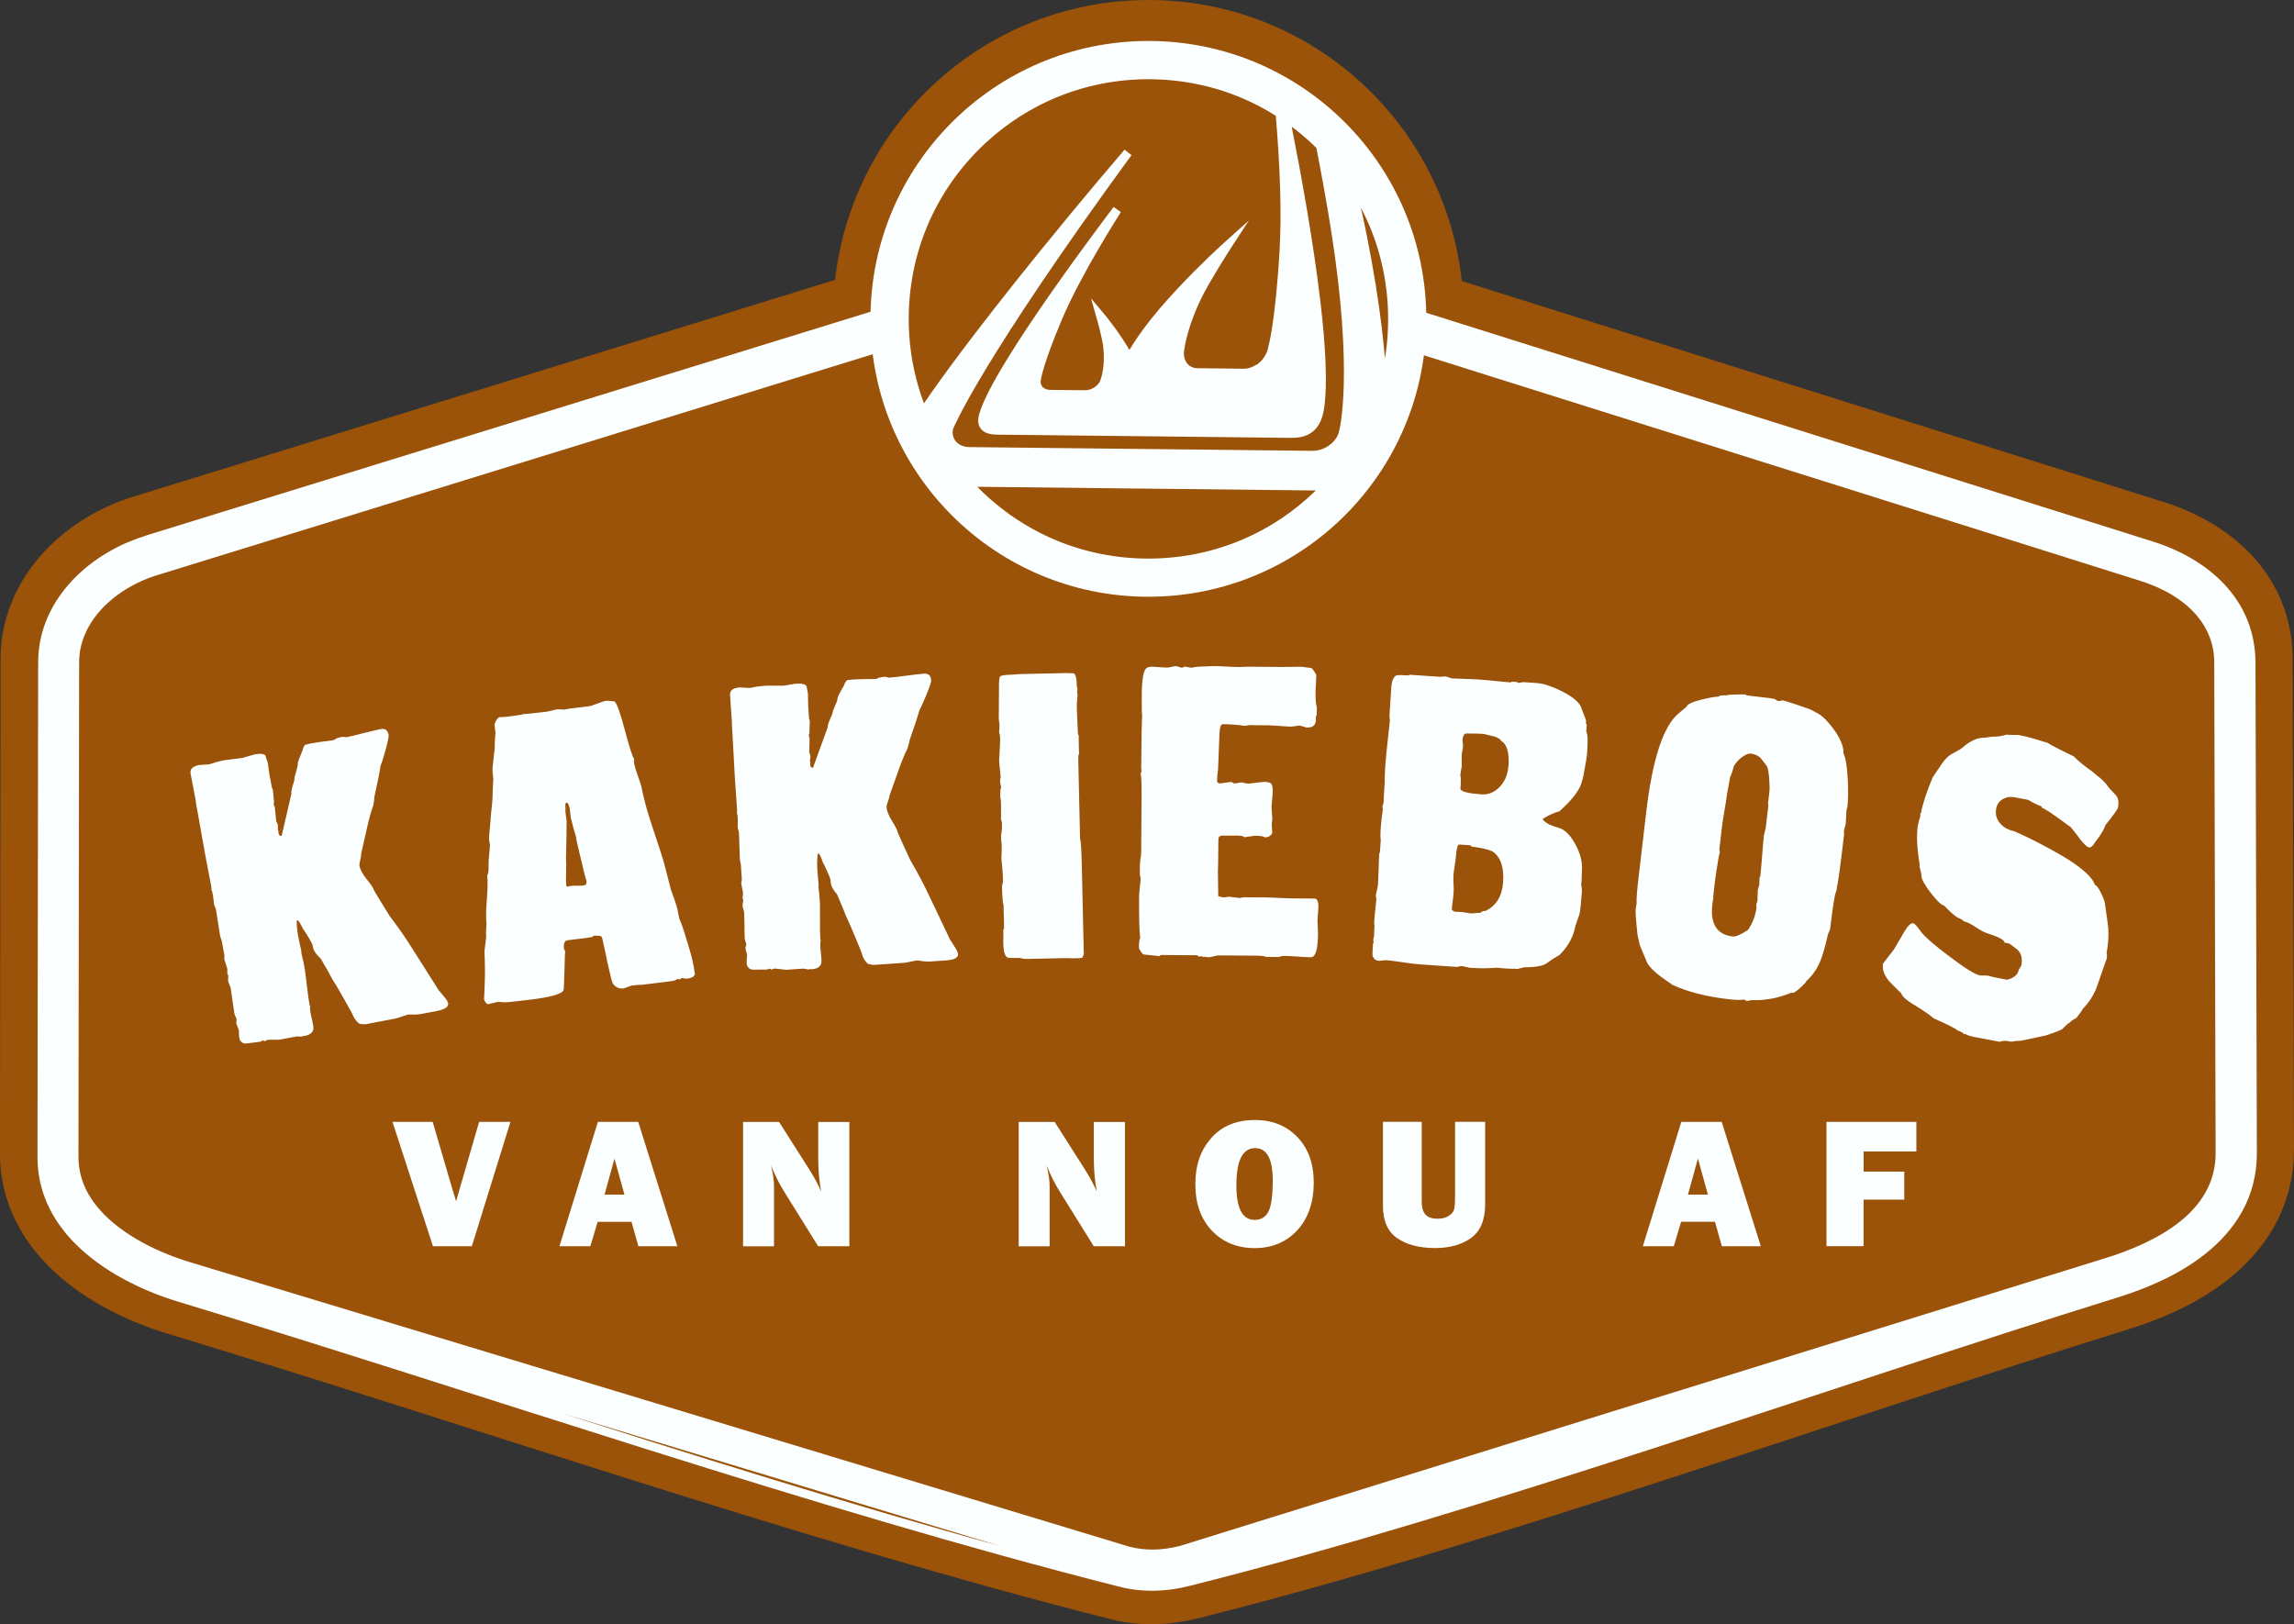 <?xml version="1.0" encoding="UTF-8"?>
<svg xmlns="http://www.w3.org/2000/svg" id="a" viewBox="0 0 447.88 317.13">
  <rect x="0" y="0" width="447.88" height="317.13" fill="#333333" stroke="none"/>
  <defs>
    <style>.b{fill:none;stroke:#9b5209;stroke-miterlimit:2.61;stroke-width:14.56px;}.c{fill:#9b5209;}.c,.d{fill-rule:evenodd;}.e,.d{fill:#fbffff;}</style>
  </defs>
  <path class="c" d="M28.28,103.9L169.96,60.13c.37-14.42,6.37-27.45,15.88-36.96,9.82-9.82,23.38-15.89,38.37-15.89s28.55,6.07,38.37,15.89c9.55,9.55,15.56,22.65,15.88,37.15l141.82,44.65c2.93,.93,5.72,2.17,8.23,3.72,2.4,1.49,4.55,3.25,6.33,5.29,1.75,2.01,3.15,4.28,4.1,6.8,.89,2.38,1.39,4.99,1.39,7.81l.27,95.77c.01,4.38-1.06,8.16-2.86,11.42-1.79,3.24-4.29,5.96-7.14,8.25-2.69,2.15-5.66,3.88-8.61,5.27-2.94,1.39-5.85,2.44-8.42,3.24-57.76,17.97-123.45,41.79-181.07,56.3-1.26,.32-2.49,.57-3.71,.74-1.22,.17-2.44,.26-3.63,.27-1.22,.01-2.4-.05-3.54-.19-1.15-.14-2.27-.36-3.37-.66-59.35-15.02-124.32-37.65-183.66-55.63-3.35-1.02-7.3-2.57-11.13-4.72-3.09-1.73-6.1-3.86-8.67-6.41-2.34-2.32-4.3-4.98-5.63-8.01-1.2-2.72-1.9-5.74-1.89-9.07l.13-96.57c0-2.82,.54-5.49,1.51-7.97,1.02-2.63,2.53-5.04,4.38-7.19,1.89-2.19,4.17-4.11,6.68-5.71,2.57-1.64,5.4-2.93,8.31-3.83Z"></path>
  <path class="b" d="M28.28,103.9L169.96,60.13c.37-14.42,6.37-27.45,15.88-36.96,9.82-9.82,23.38-15.89,38.37-15.89s28.55,6.07,38.37,15.89c9.55,9.55,15.56,22.65,15.88,37.15l141.82,44.65c2.93,.93,5.72,2.17,8.23,3.72,2.4,1.49,4.55,3.25,6.33,5.29,1.75,2.01,3.15,4.28,4.1,6.8,.89,2.38,1.39,4.99,1.39,7.81l.27,95.77c.01,4.38-1.06,8.16-2.86,11.42-1.79,3.24-4.29,5.96-7.14,8.25-2.69,2.15-5.66,3.88-8.61,5.27-2.94,1.39-5.85,2.44-8.42,3.24-57.76,17.97-123.45,41.79-181.07,56.3-1.26,.32-2.49,.57-3.71,.74-1.22,.17-2.44,.26-3.63,.27-1.22,.01-2.4-.05-3.54-.19-1.15-.14-2.27-.36-3.37-.66-59.35-15.02-124.32-37.65-183.66-55.63-3.35-1.02-7.3-2.57-11.13-4.72-3.09-1.73-6.1-3.86-8.67-6.41-2.34-2.32-4.3-4.98-5.63-8.01-1.2-2.72-1.9-5.74-1.89-9.07l.13-96.57c0-2.82,.54-5.49,1.51-7.97,1.02-2.63,2.53-5.04,4.38-7.19,1.89-2.19,4.17-4.11,6.68-5.71,2.57-1.64,5.4-2.93,8.31-3.83Z"></path>
  <path class="e" d="M170.47,62.52L28.79,106.28c-2.77,.85-5.45,2.09-7.89,3.64-2.37,1.51-4.51,3.32-6.3,5.38-1.73,2-3.13,4.25-4.08,6.68-.89,2.29-1.38,4.75-1.39,7.34l-.13,96.57c0,3.07,.64,5.85,1.75,8.37,1.24,2.82,3.08,5.3,5.27,7.48,2.44,2.43,5.33,4.46,8.3,6.13,3.7,2.08,7.53,3.58,10.79,4.57,59.08,17.9,124.58,40.86,183.61,55.62,1.02,.27,2.06,.48,3.13,.61,1.09,.13,2.19,.2,3.31,.19,1.11-.01,2.25-.1,3.42-.26,1.15-.16,2.32-.39,3.51-.7l.13-.04,180.84-56.24c2.51-.78,5.34-1.81,8.2-3.15,2.85-1.35,5.71-3.01,8.27-5.06,2.68-2.14,5.03-4.7,6.7-7.73,1.66-3.02,2.66-6.53,2.65-10.59l-.27-95.77c0-2.61-.46-5.01-1.29-7.2-.87-2.32-2.17-4.41-3.79-6.27-1.67-1.92-3.68-3.57-5.93-4.96-2.38-1.47-5.03-2.65-7.84-3.53l-141.84-44.65c-.04,.72-.1,1.44-.18,2.15-.09,.85-.19,1.68-.32,2.51l140.96,44.38c2.38,.75,4.63,1.74,6.64,2.96,1.93,1.18,3.63,2.57,5.03,4.16,1.26,1.45,2.27,3.08,2.95,4.88,.65,1.7,1,3.56,1.01,5.57l.27,95.77c0,3.25-.81,6.07-2.18,8.52-1.36,2.43-3.26,4.48-5.44,6.22-2.29,1.83-4.89,3.33-7.49,4.54-2.6,1.21-5.19,2.15-7.49,2.86l-180.92,56.26c-.97,.25-1.93,.43-2.88,.56-.94,.13-1.87,.2-2.78,.21-.89,0-1.76-.04-2.59-.14-.85-.11-1.7-.27-2.53-.49L36.43,248.04c-2.94-.89-6.4-2.24-9.73-4.08-2.68-1.49-5.28-3.3-7.45-5.46-1.75-1.74-3.23-3.73-4.24-5.95-.91-2.01-1.43-4.22-1.43-6.64l.13-96.57c0-2.03,.4-3.96,1.12-5.76,.76-1.91,1.87-3.68,3.24-5.26,1.51-1.75,3.33-3.28,5.35-4.56,2.07-1.31,4.35-2.35,6.71-3.08l140.81-43.5c-.12-.83-.22-1.67-.31-2.51-.07-.71-.13-1.43-.17-2.15M28.28,104.63L172.1,60.21l.04,1.13c.04,1.06,.11,2.12,.22,3.16,.1,1.06,.24,2.11,.41,3.15l.12,.74L30.65,112.32c-2.22,.68-4.35,1.66-6.3,2.89-1.88,1.19-3.57,2.61-4.97,4.23-1.25,1.45-2.26,3.05-2.94,4.77-.64,1.61-.99,3.32-.99,5.13l-.13,96.57c0,2.15,.47,4.13,1.28,5.93,.91,2.02,2.27,3.83,3.88,5.44,2.05,2.04,4.52,3.76,7.07,5.18,3.19,1.77,6.53,3.07,9.39,3.94l183.54,55.6c.74,.19,1.49,.34,2.27,.43,.79,.1,1.58,.14,2.37,.14,.82,0,1.68-.07,2.56-.19,.86-.12,1.75-.29,2.67-.52l180.84-56.24c2.25-.7,4.77-1.61,7.27-2.77,2.5-1.17,4.98-2.59,7.15-4.32,2-1.6,3.75-3.49,5-5.72,1.24-2.21,1.98-4.75,1.97-7.68l-.27-95.77c0-1.79-.32-3.45-.9-4.96-.61-1.6-1.51-3.06-2.64-4.36-1.28-1.47-2.84-2.74-4.62-3.83-1.88-1.15-4-2.08-6.25-2.79l-142.39-44.83,.12-.74c.17-1.04,.31-2.09,.42-3.14,.11-1.05,.18-2.11,.23-3.18l.05-1.13,143.97,45.33c2.93,.92,5.72,2.16,8.23,3.71,2.41,1.49,4.55,3.25,6.33,5.29,1.75,2.01,3.15,4.28,4.1,6.8,.89,2.38,1.39,4.99,1.4,7.81l.27,95.77c.01,4.38-1.06,8.16-2.86,11.42-1.79,3.24-4.29,5.97-7.14,8.25-2.69,2.15-5.66,3.88-8.61,5.27-2.94,1.39-5.85,2.44-8.42,3.24-57.76,17.96-123.44,41.79-181.06,56.3-1.26,.32-2.49,.57-3.71,.74-1.23,.17-2.44,.26-3.63,.27-1.22,.01-2.4-.05-3.53-.19-1.15-.14-2.27-.36-3.37-.66-59.35-15.02-124.33-37.66-183.66-55.63-3.35-1.01-7.3-2.57-11.13-4.72-3.09-1.73-6.1-3.86-8.67-6.41-2.33-2.32-4.3-4.98-5.63-8.01-1.2-2.72-1.89-5.74-1.89-9.06l.13-96.57c0-2.82,.54-5.49,1.5-7.97,1.02-2.63,2.53-5.04,4.39-7.19,1.9-2.19,4.17-4.11,6.68-5.71,2.57-1.64,5.39-2.94,8.31-3.83Zm.25,.83L171.28,61.36c.08,2.18,.3,4.32,.63,6.42L30.39,111.5c-4.51,1.39-8.71,3.97-11.66,7.38-2.54,2.94-4.14,6.51-4.14,10.46l-.13,96.57c0,4.83,2.22,8.8,5.41,11.98,4.74,4.71,11.59,7.74,16.82,9.33l183.54,55.6c1.57,.41,3.2,.62,4.89,.6,1.72-.02,3.54-.26,5.45-.75l180.87-56.25c4.54-1.41,10.24-3.68,14.7-7.25,4.17-3.34,7.31-7.89,7.29-14.07l-.27-95.77c-.01-3.91-1.42-7.22-3.75-9.89-2.73-3.14-6.74-5.45-11.27-6.87l-141.67-44.6c.35-2.1,.57-4.25,.66-6.43l142.9,44.99c5.61,1.77,10.63,4.7,14.16,8.75,3.28,3.76,5.27,8.46,5.28,14.05l.27,95.77c.02,8.45-4.14,14.57-9.67,19-5.25,4.2-11.68,6.79-16.75,8.36l-180.87,56.25-.15,.04c-2.46,.64-4.84,.96-7.14,.98-2.34,.02-4.56-.26-6.67-.83l-.1-.02L34.85,253.27c-5.96-1.8-13.82-5.32-19.44-10.91-4.29-4.27-7.28-9.7-7.27-16.46l.13-96.57c0-5.6,2.2-10.56,5.68-14.59,3.73-4.32,8.98-7.55,14.58-9.28Z"></path>
  <path class="e" d="M257.41,177.12c0,.2-.03,.63-.09,1.3-.06,.67-.09,1.1-.09,1.3,0,.2,.01,.63,.05,1.3,.03,.67,.05,1.1,.05,1.3-.02,3.06-.49,4.59-1.39,4.59-.56,0-1.42-.05-2.57-.13-1.15-.08-2-.13-2.57-.13-.49,0-.83,.07-1.02,.21l-2.65-.02c-.15-.15-.83-.23-2.03-.24l-7.22-.05c-.15,0-.46,.06-.93,.18-.47,.12-.78,.18-.93,.18-.23,0-.43-.03-.62-.08h-.62l-.22-.16s-.17,.05-.4,.15c.04,0-.13-.1-.51-.3l-7-.05-.28,.22c-.56-.05-1.6-.16-3.1-.32-.22-.1-.52-.5-.89-1.19v-.59c0-.64,.09-1.14,.24-1.48-.18-1.09-.25-3.81-.22-8.16,0-.3,.05-.89,.15-1.78,.1-.89,.15-1.46,.15-1.7-.04-.1-.06-.21-.08-.33-.02-.12-.04-.24-.08-.33l.02-2.08c0-.1,.02-.31,.06-.63,.04-.32,.06-.51,.06-.56l.06-.15c.04-.54,.07-1.11,.07-1.7l.07-9.94c.02-2.67-.04-4.23-.19-4.67l.17-.37v-.37c-.03-.1-.05-.2-.05-.3,.04-5.93,.11-9.34,.19-10.23-.07-.3-.1-1.68-.08-4.15,.02-3.16,.36-4.92,1-5.26,.23-.15,.57-.22,1.02-.22,.08,0,.5,.03,1.27,.08,.77,.06,1.32,.08,1.66,.09,.15,0,.44-.05,.88-.14,.43-.1,.71-.14,.82-.14,.11,0,.32,.05,.62,.15,.3,.1,.49,.15,.56,.15,.08,0,.18-.04,.31-.11,.13-.07,.22-.11,.25-.11,.11,0,.33,.04,.65,.12,.32,.08,.52,.11,.59,.12,.68-.14,1.17-.21,1.47-.21,.19,0,.67-.02,1.44-.06,.77-.04,1.27-.06,1.5-.06,.56,0,1.4,.03,2.51,.09,1.11,.06,1.95,.09,2.51,.09,.23,0,.79-.02,1.69-.06,.9,0,1.71,.01,2.43,.02l4.12,.03,3.89-.04,1.86,.24c.23,.05,.56,.5,1.01,1.34v.45c0,.2-.03,.67-.07,1.41-.04,.74-.07,1.24-.07,1.48-.01,1.43,.08,2.45,.26,3.04v.07c0,1.14-.03,1.63-.07,1.48l-.17,.37c.04-.2,.06-.02,.05,.52,0,.99-.59,1.48-1.76,1.47-.08,0-.31-.06-.7-.19-.39-.13-.65-.19-.76-.19-.11,0-.39,.03-.85,.1-.45,.07-.75,.11-.9,.1-.3,0-1.01-.05-2.12-.13-1.11-.08-1.83-.13-2.17-.13l-3.78-.03s-.17,.02-.4,.07c-.23,.05-.38,.07-.45,.07-1.35-.21-2.78-.32-4.29-.33-.38,0-.59,.61-.64,1.85-.05,1.24-.14,3.58-.28,7.04-.12,.74-.18,1.51-.19,2.3l.22,.3c.11,.05,.21,.08,.28,.08,.15,0,.52-.05,1.1-.14,.58-.09,.97-.14,1.16-.14,.07,0,.19,.05,.34,.15,.15,.1,.24,.15,.28,.15,.11,0,.34-.03,.68-.11,.34-.07,.55-.11,.62-.11,.11,0,.35,.04,.7,.12,.36,.08,.57,.12,.65,.12,.23,0,.76-.06,1.61-.17,.85-.12,1.38-.18,1.61-.17,.71,0,1.17,.13,1.35,.38,.19,.25,.28,.82,.27,1.71,0,.2-.04,.67-.12,1.41-.08,.74-.12,1.24-.12,1.48,0,.15,.02,.52,.08,1.11,.05,.59,.08,.99,.08,1.19,0,.05-.02,.2-.06,.44-.04,.25-.06,.42-.06,.52,0,.1,.02,.38,.05,.85,.03,.47,.05,.78,.05,.93-.3,.54-.78,.81-1.42,.81-.26-.2-.88-.3-1.86-.31-.19,0-.56,.05-1.13,.14-.57,.09-.92,.14-1.07,.14l-.34-.23c-.08,0-.34-.03-.79-.08-.41,0-.79,0-1.13,0h-1.92c-.56-.02-.85,.23-.85,.72-.03,4.4-.07,6.38-.1,5.93,0,.1,.02,1.83,.07,5.19,.08,0,.25,.04,.53,.12,.28,.08,.46,.12,.54,.12,.08,0,.23-.02,.45-.07,.23-.05,.38-.07,.45-.07,.19,0,.56,.04,1.13,.12,.56,.08,.92,.12,1.07,.12,.08,0,.21-.02,.4-.07,.19-.05,.3-.07,.34-.07l4.29,.03c.6,0,1.52,.04,2.76,.1,1.24,.06,2.16,.09,2.76,.09l4.06,.03c.53,0,.79,.57,.78,1.71m-45.78,9.09l-.32,.75c-.22,.05-.45,.08-.68,.09l-1.41,.03c-.41-.04-.89-.05-1.41-.04l-7.17,.16c-.64,.01-1.11-.05-1.42-.19-1.47,.03-2.31,0-2.54-.09-.5-.29-.76-1.19-.8-2.73-.01-.49,0-.94,.03-1.34l-.03-1.33,.16-.23-.1-4.6c-.16-.34-.26-1.58-.31-3.7,.14-.6,.21-.92,.2-.97-.02-1.04-.08-2.05-.18-3.04l-.15-1.48c.03-.15,.06-.72,.07-1.71,.02-.89-.01-1.38-.09-1.48l-.03-1.41c.14-.35,.2-1.12,.17-2.3v-.07l-.18-.52c-.02-.74-.01-1.38,.01-1.93l-.04-1.93s-.04-.22-.12-.52c-.02-1.04,.04-1.68,.18-1.93-.25-.98-.28-1.6-.1-1.85,0-.3-.06-.88-.15-1.74-.1-.86-.15-1.42-.15-1.67,.03-.3,.08-1.26,.16-2.9,.08-1.34,.03-2.2-.17-2.59,.06-.5,.09-.97,.08-1.41,0-.1-.03-.3-.07-.59-.04-.3-.07-.49-.07-.59-.01-.44,0-1.41,.02-2.89,.02-1.48,.03-2.42,.02-2.82-.03-1.53,.04-2.4,.22-2.6,.18-.2,.9-.32,2.14-.35,.56-.01,1.05-.05,1.46-.11l7.5-.17c.53-.01,1.15-.03,1.86-.04,.68,.03,1.11,.05,1.3,.04,.45-.01,.7,.9,.74,2.73l.12,.29s-.03,.3-.1,.74l.12,.37c0,.15-.03,.5-.09,1.04-.06,.55-.09,.92-.09,1.11l.06,.15s-.02,.12-.05,.22c0,.35,.05,1.2,.11,2.56,.07,1.36,.11,2.24,.12,2.63l.18,.44c-.04,.05-.04,.79,0,2.23l.02,.89,.06,.22-.16,.37c-.03,.25-.04,.62-.03,1.11l.34,15.2c.16,.34,.27,2.05,.34,5.11l.39,17.35Zm-24.57,0c.05,.74-.73,1.16-2.34,1.28l-2.08,.14c-.38,.03-.79,.05-1.24,.08-.45-.02-.73-.02-.82-.02-.09,0-.34-.03-.74-.1-.4-.07-.66-.1-.77-.1-.15,.01-.56,.09-1.23,.23-.67,.15-1.12,.23-1.34,.24l-5.8,.4c-.26,.02-.68-.05-1.26-.21-.44-.37-.8-.91-1.07-1.63-.02-.25-.5-1.48-1.44-3.69-.86-2.07-1.44-3.39-1.74-3.97-.28-.77-.87-2.2-1.76-4.26-.78-.89-1.19-1.68-1.24-2.37l-.04-.52c-.29-.87-.78-1.98-1.47-3.32-.42-1.21-.73-1.81-.92-1.8-.07,.05-.12,.18-.14,.38-.12,.95-.11,2.21,.03,3.79l.18,1.85c-.06,.25,0,.99,.15,2.22,.11,1.03,.15,2.44,.12,4.23-.03,1.79,0,3.22,.07,4.31,0,.05,.03,.12,.07,.22-.12,.41-.12,1.19,.02,2.34,.14,1.16,.16,1.88,.07,2.19-.22,.66-.85,1.02-1.9,1.1l-.12-.07c-.07,.05-.22,.09-.44,.1-.08,0-.25-.02-.51-.08-.27-.06-.44-.08-.51-.08l-3.38,.23c-.08,0-.48-.04-1.23-.14-.74-.1-1.13-.12-1.16-.07-.11,.06-.26,.12-.44,.18l-.3-.2s-.14,.03-.3,.09c-.17,.06-.29,.09-.36,.1-.15,.01-.55,.01-1.19,0-.64,0-1.06,0-1.24,.01-.68,.05-1.15-.24-1.42-.87l-.05-.67c0-.1,0-.31,.04-.63,.03-.32,.05-.54,.04-.64,0-.1-.06-.32-.16-.66-.1-.34-.15-.56-.16-.66,0-.1,.02-.24,.08-.41,.06-.18,.09-.29,.09-.34,0-.1-.06-.29-.15-.58-.1-.29-.15-.49-.15-.58-.03-.39-.05-1.26-.06-2.6-.02-1.34-.04-2.18-.06-2.52,0-.1-.06-.32-.16-.66-.1-.34-.15-.56-.16-.66,0-.1,.02-.3,.07-.6,.05-.3,.08-.5,.07-.6l-.13-.21c0-.1,0-.28,.05-.56,.04-.27,.05-.44,.05-.49,0-.15-.07-.48-.18-.99-.11-.51-.17-.82-.18-.92,0-.1,.01-.24,.06-.41,.04-.18,.06-.29,.06-.34l-.21-3.11c-.08-.09-.14-.44-.18-1.03-.03-.4-.06-1.24-.09-2.52-.03-1.29-.06-2.1-.08-2.45,0-.1-.05-.27-.12-.51-.07-.24-.11-.39-.12-.44,0-.15-.01-.45,0-.89,0-.45,0-.72,0-.82l-.07-.96-.13-.21c.04,.1,.07-.13,.07-.67l-.44-6.36c-.06-.94-.14-2.34-.23-4.22-.09-1.88-.17-3.28-.23-4.22-.1-1.43-.13-2.17-.1-2.22l-.37-5.4c-.06-.89,.57-1.38,1.88-1.47,.11,0,.42,0,.94,.05,.51,.04,.86,.05,1.05,.04,1.04-.22,2.05-.36,3.03-.43,.26-.02,.85-.02,1.75,0,.91,.01,1.47,.01,1.7,0,.19-.01,.61-.08,1.26-.2,.65-.12,1.05-.18,1.2-.19,1.24-.08,1.95,.09,2.13,.52,.01,.15,.06,.41,.14,.77,.08,.37,.13,.6,.13,.7,.01,.15,.02,.52,.02,1.11,0,.59,.01,.99,.02,1.19l.18,2.66,.13,.21c-.02,.84-.04,1.66-.06,2.46l-.14,.45s.03,.15,.08,.29c.05,.15,.07,.27,.08,.37,.01,.2,0,.64-.02,1.34-.03,.7-.04,1.14-.02,1.34,0,.05,.04,.17,.11,.36,.07,.19,.11,.34,.11,.44,0,.05-.01,.2-.05,.45-.04,.25-.06,.42-.05,.52l.07,.14c-.1,.75,.08,1.11,.53,1.08,.06-.15,1.03-2.82,2.9-8l-.02-.3c.09-.35,.4-1.12,.92-2.29-.02-.25,.15-.74,.49-1.48,.34-.74,.51-1.22,.49-1.45-.02-.22,.4-1.06,1.24-2.5,.25-.71,.51-1.08,.77-1.09,.56-.09,1.4-.15,2.53-.17l2.54-.03,.62-.04c.14-.21,.67-.34,1.61-.41,.08,0,.2,.02,.37,.09,.17,.06,.28,.09,.32,.09,.79-.05,1.94-.18,3.45-.39,1.51-.2,2.66-.33,3.45-.39,.86-.06,1.33,.38,1.39,1.32,.02,.3-.29,1.23-.94,2.81-.65,1.58-1.09,2.55-1.33,2.92-.36,1.31-1,3.26-1.92,5.85-.11,.6-.26,1.18-.45,1.74-.53,1.03-1.15,2.53-1.84,4.51l-1.66,4.65c.01,.2-.08,.56-.29,1.1-.21,.53-.3,.93-.29,1.17,.05,.74,.43,1.67,1.12,2.78,.7,1.12,1.06,1.85,1.08,2.19,.32,.77,1.14,2.57,2.46,5.41,1.36,2.28,2.71,4.84,4.03,7.68,2.29,4.85,3.55,7.49,3.77,7.92,0-.05,.36,.5,1.07,1.64,.26,.43,.39,.77,.41,1.01Zm-72.55-14.07c-.02-.2-.11-.56-.27-1.09-.16-.53-.24-.87-.26-1.01-.08-.34-.28-1.2-.62-2.58-.33-1.38-.61-2.58-.85-3.6l.03-.23c-.43-1.39-.8-2.74-1.1-4.05l-.2-1.69c-.17-.83-.37-1.23-.59-1.2-.22,.03-.31,.22-.27,.59,.04,.37,.05,.73,.01,1.08l.24,2.06c0,1.54-.05,3.94-.12,7.18,.05,.39,.05,1.26,.02,2.61-.03,1.35-.03,2.19,.01,2.54,.02,.2,.11,.31,.27,.34,.22-.08,.51-.13,.89-.18,.15-.02,.5-.02,1.05-.01,.55,0,.9,0,1.05-.01,.52-.06,.76-.31,.71-.76Zm21.17,17.75c.07,.64-.45,1.02-1.57,1.16-.07,0-.25,0-.52-.05-.27-.04-.44-.06-.52-.05l-.37,.27-.3-.11h-.06c-.07,.02-.19,.07-.35,.16-.16,.09-.26,.14-.3,.15-.14,.07-2.18,.33-6.1,.79-.41,.05-.79,.07-1.13,.06l-1.07,.12c-.11,.01-.39,.11-.82,.28-.43,.18-.73,.27-.88,.29-.82,.1-1.5-.22-2.04-.96-.13-.13-.48-1.49-1.04-4.06-.28-1.41-.61-2.94-.99-4.59-.05-.44-.26-.67-.62-.67-.36,0-.71-.02-1.05-.03l-.31,.26c-.26,.08-1.86,.29-4.81,.64-.6,.07-.84,.62-.72,1.65l.23,.5c-.03,.05-.07,1.18-.12,3.37-.07,2.6-.14,4-.19,4.2-.29,.78-2.54,1.42-6.76,1.91l-2.41,.28c-.41,.05-.88,.1-1.4,.16-.57,.02-.9,.03-.99,.04-.09,.01-.3,0-.63-.04-.33-.04-.55-.05-.66-.03-.15,.02-.46,.09-.94,.22-.48,.13-.79,.2-.94,.22-.15,.02-.32-.1-.5-.35-.18-.25-.28-.48-.31-.67,.02,.2,.07-.83,.15-3.08,.07-1.65,.06-3.72-.05-6.19l.34-2.95c-.07-.59-.05-1.41,.05-2.47-.12-1.03-.1-2.6,.07-4.71,.17-2.11,.19-3.68,.07-4.71,.19-.32,.28-.75,.27-1.3,0-.55,0-1.07,.01-1.57l.27-3.02c-.12-.68-.19-1.1-.2-1.25-.02-.15,.09-1.35,.31-3.62v-.38c.11-1.11,.22-2.24,.35-3.4,.1-3,.17-4.4,.19-4.2-.14-1.18-.19-1.94-.15-2.3,.07-.66,.21-1.92,.41-3.78,0-.7,.04-1.72,.15-3.08l-.19-1.62c.31-.88,.71-1.38,1.19-1.48-.44,.1-.5,.13-.16,.09,.34,0,1.02-.04,2.03-.16,1.42-.17,2.31-.32,2.67-.46,.12,.04,1.62-.11,4.49-.45,.15-.02,.49-.09,1.02-.23,.53-.14,.87-.21,1.02-.23,.11-.01,.36,0,.74,.02,.38,.03,.61,.04,.69,.03,.11-.01,.43-.07,.94-.19,.52-.06,.97-.11,1.35-.16l2.35-.28c.41-.05,1-.23,1.76-.54,.76-.31,1.34-.49,1.75-.54,.15-.02,.44,0,.86,.05,.42,.05,.67,.07,.75,.06,.47,.44,1.15,2.34,2.03,5.7,.89,3.35,1.48,5.19,1.78,5.5,0,.05,0,.17-.01,.38h-.06c.09,.74,.32,1.64,.71,2.68,.45,1.24,.71,2.06,.8,2.45,.41,2.19,1.11,4.75,2.09,7.67,1.34,3.98,2.14,6.49,2.42,7.56l1.25,4.86c.43,1.09,.84,2.29,1.22,3.59,.08,.34,.21,1.02,.41,2.04,.16,.43,.32,.81,.47,1.14,.35,1,.83,2.54,1.45,4.61,.56,1.83,.91,3.43,1.07,4.8Zm-48.19,5.92c.14,.73-.59,1.24-2.18,1.55l-2.05,.39c-.37,.07-.78,.15-1.22,.23-.45,.04-.73,.06-.82,.08-.09,.02-.34,.01-.75,0-.41-.02-.66-.02-.78,0-.15,.03-.55,.15-1.19,.38-.65,.22-1.08,.36-1.3,.4l-5.71,1.09c-.26,.05-.68,.03-1.27-.06-.48-.31-.9-.81-1.26-1.5-.05-.24-.67-1.41-1.87-3.49-1.1-1.95-1.84-3.2-2.21-3.73-.37-.73-1.12-2.08-2.26-4.02-.88-.79-1.38-1.52-1.51-2.2l-.1-.51c-.39-.83-1.01-1.87-1.86-3.12-.56-1.15-.94-1.71-1.12-1.67-.07,.06-.1,.19-.1,.4,0,.96,.15,2.21,.49,3.76l.4,1.81c-.03,.26,.11,.99,.42,2.19,.23,1.01,.44,2.41,.63,4.18,.19,1.78,.38,3.2,.58,4.27,0,.05,.04,.12,.1,.21-.07,.42,.03,1.19,.3,2.32,.27,1.13,.38,1.85,.33,2.16-.14,.68-.72,1.12-1.76,1.32l-.12-.05c-.07,.06-.21,.11-.43,.16-.07,.01-.25,0-.52-.01-.27-.02-.45-.03-.52-.01l-3.33,.63c-.07,.01-.49,.02-1.23,0-.75,0-1.14,.02-1.16,.07-.1,.07-.24,.15-.42,.23l-.32-.17s-.13,.05-.29,.13c-.16,.08-.27,.13-.35,.14-.15,.03-.54,.08-1.18,.15-.64,.07-1.05,.12-1.23,.16-.67,.13-1.17-.1-1.51-.69l-.13-.66c-.02-.1-.03-.31-.03-.63,0-.33-.02-.54-.04-.64-.02-.1-.1-.31-.24-.63-.14-.33-.22-.54-.24-.63-.02-.1,0-.24,.03-.42,.04-.18,.06-.3,.05-.35-.02-.1-.09-.28-.22-.56-.13-.28-.2-.47-.22-.56-.07-.39-.2-1.25-.38-2.57-.18-1.32-.3-2.16-.36-2.5-.02-.1-.1-.31-.24-.63-.14-.33-.22-.54-.24-.64-.02-.1-.02-.3,0-.6,.02-.3,.02-.51,0-.6l-.15-.2c-.02-.1-.03-.28-.02-.56,0-.28,0-.44,0-.49-.03-.15-.13-.47-.3-.96-.17-.5-.27-.79-.28-.89-.02-.1-.02-.24,0-.42,.02-.18,.03-.3,.02-.34l-.58-3.06c-.09-.08-.19-.42-.31-1-.07-.39-.2-1.22-.39-2.49-.19-1.27-.31-2.08-.38-2.42-.02-.1-.08-.26-.18-.49-.1-.23-.16-.37-.17-.42-.03-.15-.07-.44-.11-.88-.05-.45-.08-.71-.1-.81l-.18-.95-.15-.2c.05,.09,.05-.14-.01-.68l-1.2-6.26c-.18-.92-.42-2.31-.74-4.16-.32-1.85-.56-3.24-.74-4.16-.27-1.41-.39-2.14-.36-2.2l-1.01-5.32c-.17-.87,.4-1.43,1.69-1.68,.11-.02,.42-.04,.94-.06,.51-.02,.86-.05,1.05-.09,1.01-.34,1.99-.61,2.95-.79,.26-.05,.84-.12,1.74-.22,.9-.1,1.46-.17,1.68-.21,.18-.04,.59-.15,1.23-.35,.63-.2,1.02-.31,1.17-.34,1.22-.23,1.94-.14,2.18,.26,.03,.15,.1,.4,.23,.75,.12,.35,.2,.58,.22,.68,.03,.15,.08,.51,.15,1.1,.07,.59,.13,.98,.17,1.18l.5,2.62,.15,.2c.08,.84,.16,1.66,.24,2.45l-.08,.47s.05,.14,.11,.28c.06,.14,.11,.26,.12,.35,.04,.19,.08,.64,.14,1.33,.06,.69,.1,1.14,.14,1.33,0,.05,.06,.16,.15,.35,.09,.18,.15,.32,.17,.42,0,.05,0,.2,0,.45,0,.25,0,.43,.01,.53l.08,.13c0,.76,.21,1.09,.65,1.01,.05-.16,.69-2.92,1.92-8.29l-.06-.29c.05-.36,.26-1.16,.64-2.39-.05-.24,.06-.75,.31-1.53,.25-.78,.36-1.28,.32-1.5-.04-.22,.27-1.1,.93-2.63,.17-.74,.38-1.13,.64-1.18,.55-.15,1.38-.31,2.49-.48l2.52-.33,.61-.12c.11-.22,.63-.42,1.55-.6,.07-.01,.2,0,.38,.04,.18,.04,.29,.06,.33,.05,.78-.15,1.9-.41,3.38-.8,1.48-.38,2.61-.65,3.38-.8,.85-.16,1.36,.22,1.54,1.14,.06,.29-.14,1.26-.59,2.91-.45,1.65-.77,2.66-.97,3.05-.2,1.35-.6,3.36-1.2,6.04-.04,.61-.11,1.2-.24,1.78-.41,1.08-.83,2.65-1.29,4.7l-1.09,4.81c.04,.19-.02,.57-.16,1.12-.14,.56-.19,.96-.14,1.2,.14,.73,.62,1.61,1.45,2.63,.83,1.02,1.27,1.71,1.34,2.05,.41,.73,1.44,2.42,3.09,5.07,1.63,2.11,3.27,4.48,4.92,7.14,2.86,4.54,4.42,7.01,4.69,7.41,0-.05,.41,.45,1.26,1.5,.31,.39,.48,.71,.53,.96Z"></path>
  <path class="e" d="M411.24,187.46c.05-.24-.15,.27-.58,1.55-.28,.85-.78,2.29-1.51,4.32-.7,1.48-1.5,2.66-2.4,3.54-.18,.32-.62,.94-1.33,1.86-.08,.03-.43,.24-1.04,.63-.02,.1-.27,.3-.75,.61l-1.05,1.01c-.8,.4-1.92,.82-3.34,1.25l-4.73,.99h-.4c-.39,.02-.86,.09-1.41,.18-.48-.09-.93-.15-1.34-.18-.07-.01-.25,.01-.53,.09-.28,.07-.46,.1-.53,.09l-4.82-.92c-1.03-.2-1.61-.41-1.72-.63l-.25,.1h-.06c-.07-.23-.52-.49-1.34-.8-.25-.3-1.77-1.07-4.56-2.3-.79-.7-2.23-1.68-4.32-2.94-1.16-.73-1.84-1.38-2.04-1.97-1.42-1.38-2.23-2.19-2.41-2.42-.96-1.19-1.34-2.32-1.13-3.39l2.14-2.76c.63-1.09,1.3-2.23,2-3.43,.71-1.2,1.3-1.75,1.78-1.66,.26,.05,.79,.66,1.61,1.82,.97,1.14,2.83,2.73,5.58,4.76,2.91,2.22,4.86,3.42,5.86,3.61,.04,0,.31,0,.83,0,.52,0,.85,.04,.98,.11,.21,.09,1.33,.33,3.37,.72,1.36-.3,2.13-.93,2.32-1.9,0-.05,.09-.18,.25-.4,.16-.22,.25-.41,.28-.55,.24-1.26,0-2.27-.75-3.01-.17-.13-.42-.33-.78-.6-.35-.27-.63-.47-.83-.61l-.94-.18c.06-.49-1.11-1.12-3.49-1.87-.47-.14-1.18-.53-2.13-1.16-.95-.63-1.72-1.01-2.31-1.12-.15-.23-.58-.49-1.29-.77-.71-.49-1.56-1.25-2.55-2.3-.55-.11-1.42-.93-2.6-2.46-1.18-1.53-1.8-2.66-1.86-3.37,.04-.19-.02-.55-.17-1.05-.15-.51-.21-.88-.16-1.13-.61-3.84-.67-6.62-.19-8.34l.35-1.22-.07-.24,.17-.27c.36-1.89,1.13-4.24,2.32-7.03,.58-.85,1.18-1.73,1.8-2.64,.62-.91,1.28-1.55,2-1.92,1.06-.55,1.71-.93,1.94-1.14,1.53-1.37,2.97-2.02,4.34-1.97,.12-.03,.65-.1,1.59-.22,.79,.05,1.7-.08,2.72-.39,.22,.04,.65,.06,1.28,.06,.63,0,1.02,0,1.17,.03,.96,.18,1.89,.41,2.8,.68l2.77,.83c.43,.33,2.12,1.21,5.07,2.63,.93,.93,2.14,1.92,3.63,2.96l1.14,.97c.44,.29,1.01,.82,1.7,1.61,.17,.33,.72,.97,1.65,1.9,.58,.56,.77,1.4,.55,2.52-.07,.39-.89,1.54-2.44,3.46-.33,.94-1,2.05-2.01,3.32-.45,.77-.86,1.12-1.23,1.05-.37-.07-.97-.64-1.8-1.7-.36-.52-.93-1.26-1.7-2.21-.17-.13-.49-.37-.96-.71-2.65-1.97-4.22-2.99-4.7-3.09l-.11-.32c-.72-.24-1.58-.65-2.58-1.25l-2.72-.52c-.74-.14-1.43-.05-2.07,.28-.8,.4-1.29,1.04-1.46,1.91-.23,1.21,.09,2.26,.96,3.13,.67,.68,1.53,1.12,2.56,1.32,2.05,.89,4.29,2,6.72,3.32,2.15,1.17,3.82,2.16,5,2.99,2.3,1.6,3.64,2.98,4.03,4.17,.3,.06,.68,.56,1.15,1.5,.47,.95,.74,1.65,.8,2.12,.39,2.59,.6,4.17,.65,4.73,.11,1.63,0,3.3-.32,5,.11,.22,.1,.67-.03,1.35m-67-24.14l-.16-.09,.17,.02v.07Zm-1.14,12.56l.08-2.16c.01-.1,.06-.28,.15-.54,.09-.26,.13-.42,.14-.47,.01-.1,.02-.32,.02-.67,0-.35,.01-.57,.02-.67,.01-.1,.06-.19,.15-.28,.1-.88,.22-2.23,.36-4.03,.14-1.8,.25-3.14,.36-4.03,.01-.1,.07-.33,.17-.69,.1-.36,.15-.59,.17-.69l.52-4.42-.08-.31,.27-2.28c.07-.59,.06-1.46-.03-2.62-.09-1.16-.23-1.94-.4-2.36-.72-.98-1.16-1.56-1.33-1.72-.48-.45-1.11-.73-1.89-.82-.45-.05-1.04,.2-1.77,.76-.73,.56-1.24,1.15-1.54,1.76-.16,.73-.39,1.42-.7,2.08-.03,.25-.14,.84-.32,1.79-.19,.95-.3,1.57-.33,1.86-.08,.64-.23,1.62-.46,2.93-.23,1.32-.38,2.29-.46,2.93l-.54,4.64,.11,.53c-.16,.38-.44,1.96-.84,4.76-.32,2.4-.48,3.9-.47,4.5-.02-.15-.07,.14-.16,.88-.45,3.83,.88,5.93,3.98,6.29,.6,.07,1.6-.36,2.99-1.29,.91-1.34,1.46-2.77,1.64-4.29,.01-.1,0-.22-.01-.37-.02-.15-.03-.25-.02-.3,.01-.1,.06-.23,.13-.4,.08-.17,.12-.27,.12-.32Zm17.21-14.93c-.01,.1-.06,.29-.15,.58-.09,.29-.14,.48-.15,.58,0,.05,0,.19,0,.41,.01,.22,.01,.39,0,.48-.78,6.63-1.25,10.03-1.42,10.21,.03,.05,.04,.13,.03,.23-.02,.15-.08,.39-.2,.72-.12,.33-.18,.55-.19,.65-.28,1.46-.6,3.64-.94,6.54-.01,.1-.08,.28-.2,.54-.13,.26-.19,.41-.2,.46-.54,2.37-1.03,4.09-1.45,5.13-.64,1.62-1.58,2.98-2.81,4.08l-.08,.22c-1.16,1.21-1.96,1.88-2.4,2.03-.16,.08-.27,.07-.34-.04-2.59,1.09-5.17,1.58-7.73,1.48-.07,0-.26,.02-.55,.09-.29,.06-.47,.09-.55,.08l-.48-.28c-.66,.12-1.7,.1-3.12-.07-4.26-.5-7.86-1.42-10.81-2.76-1.23-.84-2.03-1.41-2.41-1.7-1.18-.89-2.03-1.73-2.54-2.54-.24-.53-.74-1.73-1.51-3.61-.04-.3-.18-.92-.41-1.84-.31-2.82-.43-4.53-.37-5.12,.06-.49,.12-.86,.19-1.1-.07-.66,.06-2.46,.41-5.4l1.45-12.37c1.21-10.31,3.29-16.74,6.24-19.28,.33-.26,.88-.72,1.64-1.38,.13-.48,1.1-.94,2.89-1.38,1.64-.41,2.76-.6,3.36-.58,.14-.23,.66-.32,1.57-.26,.09-.09,.65-.15,1.7-.17,1.05-.03,1.72-.02,2.02,.01l.21,.17,2.8,.33c.45,.05,.97,.11,1.57,.18,.63,.12,1.02,.19,1.17,.21,.16,.22,.45,.35,.86,.4,.32-.11,.51-.16,.59-.16,.22,.03,1.14,.31,2.74,.84l2.62,.91c.22,.08,.57,.27,1.07,.57,1.05,.42,2.23,1.53,3.56,3.33,1.32,1.8,1.96,3.37,1.92,4.71,.43,.9,.7,2.57,.83,5.02,.11,2.25,.09,4.07-.07,5.44,0,.05-.04,.16-.09,.32-.06,.17-.09,.3-.1,.4-.02,.2-.05,.64-.07,1.34-.02,.69-.05,1.14-.07,1.34Zm-71.87,5.2l-.06,.07-.05-.08,.07-.14,.05,.15Zm5.01,6.07c.19-2.71-.4-4.64-1.75-5.77-.46-.38-1.42-.69-2.88-.94-.82-.16-1.25-.21-1.29-.16h-.06l-.49-.33-2.08-.14c-.34-.02-.56,.8-.68,2.48-.02,.25-.09,.81-.23,1.69-.14,.88-.21,1.47-.23,1.77-.04,.64-.03,1.51,.05,2.61,.01,.4-.03,1.04-.13,1.92-.16,1.28-.25,1.94-.25,1.99-.02,.35,.24,.59,.8,.72-.78-.1-.39-.1,1.19,0,.15,.01,.44,.05,.87,.13,.43,.08,.7,.12,.81,.13,.15,.01,.47,0,.96-.05,.49-.04,.81-.06,.96-.05,.25-.28,.57-.41,.99-.38,2.1-1,3.25-2.87,3.44-5.64Zm1.05-22.67c.18-2.66-.31-4.31-1.47-4.93,.01-.15-.18-.32-.56-.52-.38-.2-.6-.3-.66-.3-.06,0-.64-.14-1.75-.42l-.45-.11h-.17c-.49-.05-1.56-.07-3.22-.08-.42,.07-.66,.57-.73,1.51,.02-.3,.06-.07,.12,.68,.02,.2,0,.5-.06,.89-.12,.59-.18,.9-.18,.95-.01,.15,0,.53,0,1.15,.01,.62,.01,1.03,0,1.23,0,.1-.05,.38-.14,.85-.09,.46-.14,.77-.15,.92,.14,.21,.15,1.1,.04,2.68,.19,.51,1.56,.85,4.12,1.03,1.35,.09,2.54-.4,3.55-1.47,1.02-1.07,1.58-2.42,1.69-4.05Zm14.3,24.84c-.13,1.92-.28,3.3-.45,4.13-.28,.72-.53,1.48-.78,2.25-.41,2.15-1.45,4.04-3.1,5.66-.94,.53-1.77,1.07-2.49,1.61-.72,.55-2.21,.81-4.47,.81-.27,.08-.56,.16-.87,.24-.5,.11-.84,.12-1.02,0-.15,.04-.27,.06-.34,.05-.79,0-1.82-.08-3.1-.21-1.59,.14-3.31,.14-5.15,.02-.11,0-.38-.06-.81-.17-.43-.1-.72-.16-.87-.17-.08,0-.24,.02-.49,.08-.25,.06-.41,.08-.49,.08l-7.26-.5c-.75-.05-1.85-.19-3.31-.41-1.46-.22-2.56-.36-3.31-.41-.08,0-.27,.02-.6,.07-.32,.05-.54,.07-.66,.07-.71-.05-1.14-.43-1.28-1.13-.03-.15,0-.89,.1-2.22l.14-.36-.1-.23,.02-.3c0-.1,.06-.29,.15-.58v-.07c-.03-.1,0-.67,.07-1.7,.02-.3,0-.55-.06-.75l.11-1.55c.02-.25,.07-.76,.16-1.55,.09-.79,.14-1.28,.16-1.48,0-.1-.01-.25-.05-.45-.04-.2-.06-.33-.06-.38,0-.1,.08-.43,.21-.99,.13-.56,.21-.94,.22-1.14,.03-.44,.07-1.43,.12-2.97,.05-1.53,.09-2.5,.11-2.89,0-.15,.06-.32,.15-.51l.17-2.44c-.1-.25-.1-.95-.03-2.08,.1-1.38,.24-2.68,.44-3.91-.07-.1-.1-.23-.09-.38,0-.1,.05-.27,.12-.51,.07-.24,.11-.39,.12-.44-.02-.25,.05-1.58,.22-4-.05-.3-.02-1.34,.1-3.11,.08-1.18,.22-2.66,.42-4.43,.3-2.66,.45-4.11,.47-4.35l-.06-.75c-.06,.39,.05-1.48,.33-5.63,.09-1.38,.43-2.2,1.02-2.46,.31-.08,1.08-.07,2.32,.01l.29-.13,5.86,.4c.08,0,.25,0,.51-.04,.27-.03,.44-.04,.51-.04,.11,0,.35,.07,.72,.2,.37,.12,.59,.19,.67,.19,.56,.04,1.41,.07,2.54,.1,1.13,.03,1.98,.06,2.54,.1,.71,.05,1.77,.15,3.18,.29,1.4,.15,2.46,.24,3.18,.29l.18-.14,1.07,.07c.07,.1,.16,.16,.27,.17,.11,0,.23,0,.34-.05,.12-.04,.34-.07,.69-.1,.38,.03,.69,.05,.96,.07l1.58,.11c1.28,.09,2.9,.62,4.87,1.6,2.3,1.15,3.59,2.3,3.89,3.46,.06,.2,.35,.97,.86,2.29-.09,.24-.05,.52,.11,.83l-.09,1.33c.28,.27,.34,1.66,.17,4.17-.04,.59-.27,2.01-.69,4.26-.06,.39-.22,.95-.45,1.68-.48,1.5-1.91,3.31-4.28,5.43-.96,.23-2.05,.73-3.27,1.48,.33,.67,1.35,1.23,3.05,1.7,1.22,.33,2.33,1.4,3.32,3.2,.99,1.8,1.43,3.52,1.31,5.14-.03,.49-.05,.96-.04,1.41l-.1,1.48c.12,.45,.16,.98,.12,1.57Z"></path>
  <path class="d" d="M256.89,95.77l-66.09-.72,.32,.32c2.18,2.18,4.57,4.15,7.12,5.85,2.53,1.69,5.23,3.15,8.06,4.32,2.78,1.15,5.71,2.04,8.75,2.64,2.96,.58,6.02,.89,9.16,.89s6.21-.31,9.16-.89c3.04-.6,5.97-1.49,8.75-2.64,2.84-1.17,5.54-2.63,8.07-4.32,2.39-1.6,4.64-3.43,6.71-5.45m8.81-55.18c.39,1.74,.79,3.58,1.17,5.52,1.35,6.8,2.26,12.63,2.86,17.57,.28,2.29,.49,4.39,.65,6.32l.14-.87c.33-2.23,.49-4.52,.49-6.86,0-3.14-.31-6.21-.89-9.16-.6-3.04-1.49-5.97-2.64-8.75-.53-1.29-1.13-2.55-1.77-3.78Zm-20.42,30.69l.08-.06c.54-.38,1.03-.88,1.42-1.45,.37-.55,.65-1.16,.79-1.8v-.05s1.43-4.75,2.25-19.12c.22-3.81,.22-7.94,.1-11.97-.15-5.14-.5-10.18-.84-14.22-1.06-.67-2.13-1.29-3.22-1.86-1.21-.63-2.46-1.22-3.74-1.75-2.78-1.15-5.71-2.04-8.75-2.64-2.96-.58-6.02-.89-9.16-.89s-6.21,.31-9.16,.89c-3.04,.6-5.97,1.49-8.75,2.64-1.41,.59-2.8,1.24-4.15,1.97-1.37,.73-2.69,1.53-3.96,2.38l-.47,.32c-1.19,.82-2.33,1.68-3.43,2.6-1.08,.9-2.15,1.87-3.18,2.91-2.18,2.18-4.15,4.57-5.85,7.11-1.69,2.53-3.15,5.23-4.32,8.07-1.15,2.78-2.04,5.71-2.64,8.75-.58,2.96-.89,6.02-.89,9.16s.31,6.21,.89,9.16c.5,2.53,1.2,4.98,2.08,7.33,1.78-2.6,4.18-5.96,7.41-10.26,3.82-5.08,8.79-11.47,15.24-19.44,4.22-5.21,8.21-10.01,11.21-13.58,2.98-3.54,5.05-5.97,5.31-6.26l1.35,1.07c-28.79,39.41-34.44,52.53-34.85,53.51-.04,.21-.06,.41-.07,.61,0,.68,.22,1.3,.62,1.77,.41,.49,1.02,.86,1.77,1.02,.28,.06,.58,.1,.89,.1l66.97,.73c.53,0,1.06-.08,1.57-.23,.53-.16,1.04-.4,1.5-.71l.09-.06c.53-.36,.99-.81,1.35-1.31,.34-.47,.58-.99,.7-1.53v-.03s2.96-10.86-1.64-39.63c-.43-2.69-.89-5.38-1.37-8.03-.44-2.47-.93-5.03-1.43-7.62-.98-.97-2-1.89-3.06-2.76-.58-.48-1.16-.94-1.76-1.38,1.81,9.15,4.24,22.48,5.61,34.19,1.01,8.6,1.45,16.38,.67,21.09-.18,1.11-.49,2-.89,2.72-.42,.76-.95,1.32-1.55,1.74-.03,.01-.09,.05-.11,.07-.58,.39-1.22,.63-1.88,.77-.62,.14-1.28,.18-1.94,.18l-57.41-.63c-1.09-.01-2.12-.19-2.83-.78-.79-.66-1.13-1.69-.66-3.3,1.37-4.78,7.73-14.6,13.85-23.38,6.11-8.75,11.95-16.43,12.38-16.99l1.41,.99c-.22,.34-2.18,3.42-4.56,7.51-2.38,4.1-5.17,9.22-7.02,13.63-3.67,8.7-4.03,11.56-4.03,11.56l-.02,.08c-.03,.13-.04,.25-.04,.37,0,.36,.12,.69,.34,.94,.23,.27,.58,.47,1,.57,.17,.04,.35,.06,.54,.06l6.76,.07c.33,0,.66-.05,.98-.15,.33-.1,.64-.25,.91-.44l.08-.05c.3-.21,.57-.47,.77-.76,.19-.26,.32-.55,.39-.85l.03-.1s.85-2.51,.44-6.01c-.11-.95-.41-2.29-.69-3.43-.28-1.12-.55-2.09-.6-2.25l-1.12-3.92,2.61,3.12c.12,.14,.99,1.19,2.09,2.7,.86,1.19,1.88,2.67,2.8,4.27,.28-.46,.58-.93,.88-1.4,.55-.85,1.13-1.69,1.73-2.51,1.98-2.71,4.39-5.49,6.74-8,4.57-4.9,8.88-8.78,9.11-8.99l4.87-4.38-3.58,5.5c-.23,.36-3.91,6.1-5.53,9.34-2.92,5.84-3.46,10.12-3.46,10.13v.07c-.08,.31-.12,.61-.12,.89,0,.74,.19,1.4,.56,1.89,.35,.48,.86,.82,1.48,.96,.2,.04,.4,.07,.62,.07l9.07,.1c.4,0,.8-.06,1.19-.19,.41-.13,.81-.33,1.19-.58h.02Zm-21.08-63.28c14.98,0,28.55,6.07,38.37,15.89,9.82,9.82,15.89,23.38,15.89,38.37s-6.07,28.55-15.89,38.37c-9.82,9.82-23.39,15.89-38.37,15.89s-28.55-6.07-38.37-15.89c-9.82-9.82-15.89-23.39-15.89-38.37s6.07-28.55,15.89-38.37c9.82-9.82,23.38-15.89,38.37-15.89Z"></path>
  <path class="e" d="M371.78,234.23h-7.94v9.1h-7.24v-24.28h17.55v5.79h-10.3v3.93h7.94v5.46Zm-42.21-.98h3.88l-1.95-7.03-1.94,7.03Zm6.6,10.08l-1.34-4.77h-6.61l-1.43,4.77h-6.04l7.51-24.28h7.88l7.64,24.28h-7.6Zm-46.21-24.28v16.07c0,3.05-.9,5.24-2.71,6.57-1.81,1.34-4.17,2-7.07,2-3.06,0-5.52-.64-7.38-1.92-1.86-1.28-2.79-3.36-2.79-6.26v-16.47h7.57v15.59c0,1.16,.25,2.01,.74,2.54,.49,.53,1.28,.8,2.36,.8,.9,0,1.64-.19,2.21-.58,.58-.39,.92-.82,1.03-1.31,.12-.49,.17-1.43,.17-2.84v-14.2h5.86Zm-45.02,19.15c1.26,0,2.17-.55,2.72-1.65,.55-1.1,.83-3.11,.83-6.03,0-4.23-1.14-6.34-3.42-6.34-2.46,0-3.68,2.41-3.68,7.23,0,4.52,1.18,6.78,3.54,6.78Zm.03,5.5c-3.42,0-6.2-1.13-8.36-3.4-2.15-2.26-3.23-5.29-3.23-9.08s1.03-6.62,3.09-8.99c2.06-2.36,4.91-3.54,8.57-3.54,3.38,0,6.14,1.12,8.27,3.34,2.13,2.23,3.19,5.2,3.19,8.92s-1.07,6.94-3.22,9.27c-2.15,2.32-4.91,3.48-8.31,3.48Zm-25.34-.36h-6.08l-6.67-10.71c-.86-1.38-1.71-3.05-2.54-5.04,.39,1.57,.59,2.89,.59,3.99v11.77h-6.04v-24.28h7.03l5.66,8.9c1.13,1.77,1.98,3.33,2.55,4.67-.38-2.08-.57-4.2-.57-6.37v-7.19h6.08v24.28Zm-53.81,0h-6.08l-6.67-10.71c-.86-1.38-1.71-3.05-2.54-5.04,.39,1.57,.59,2.89,.59,3.99v11.77h-6.04v-24.28h7.03l5.66,8.9c1.13,1.77,1.98,3.33,2.55,4.67-.38-2.08-.57-4.2-.57-6.37v-7.19h6.08v24.28Zm-47.78-10.08h3.88l-1.95-7.03-1.94,7.03Zm6.6,10.08l-1.34-4.77h-6.61l-1.43,4.77h-6.04l7.51-24.28h7.88l7.64,24.28h-7.6Zm-24.98-24.28l-7.54,24.28h-7.59l-7.9-24.28h7.85l3.86,13.2c.26,.78,.5,1.55,.7,2.31l4.5-15.51h6.13Z"></path>
</svg>
